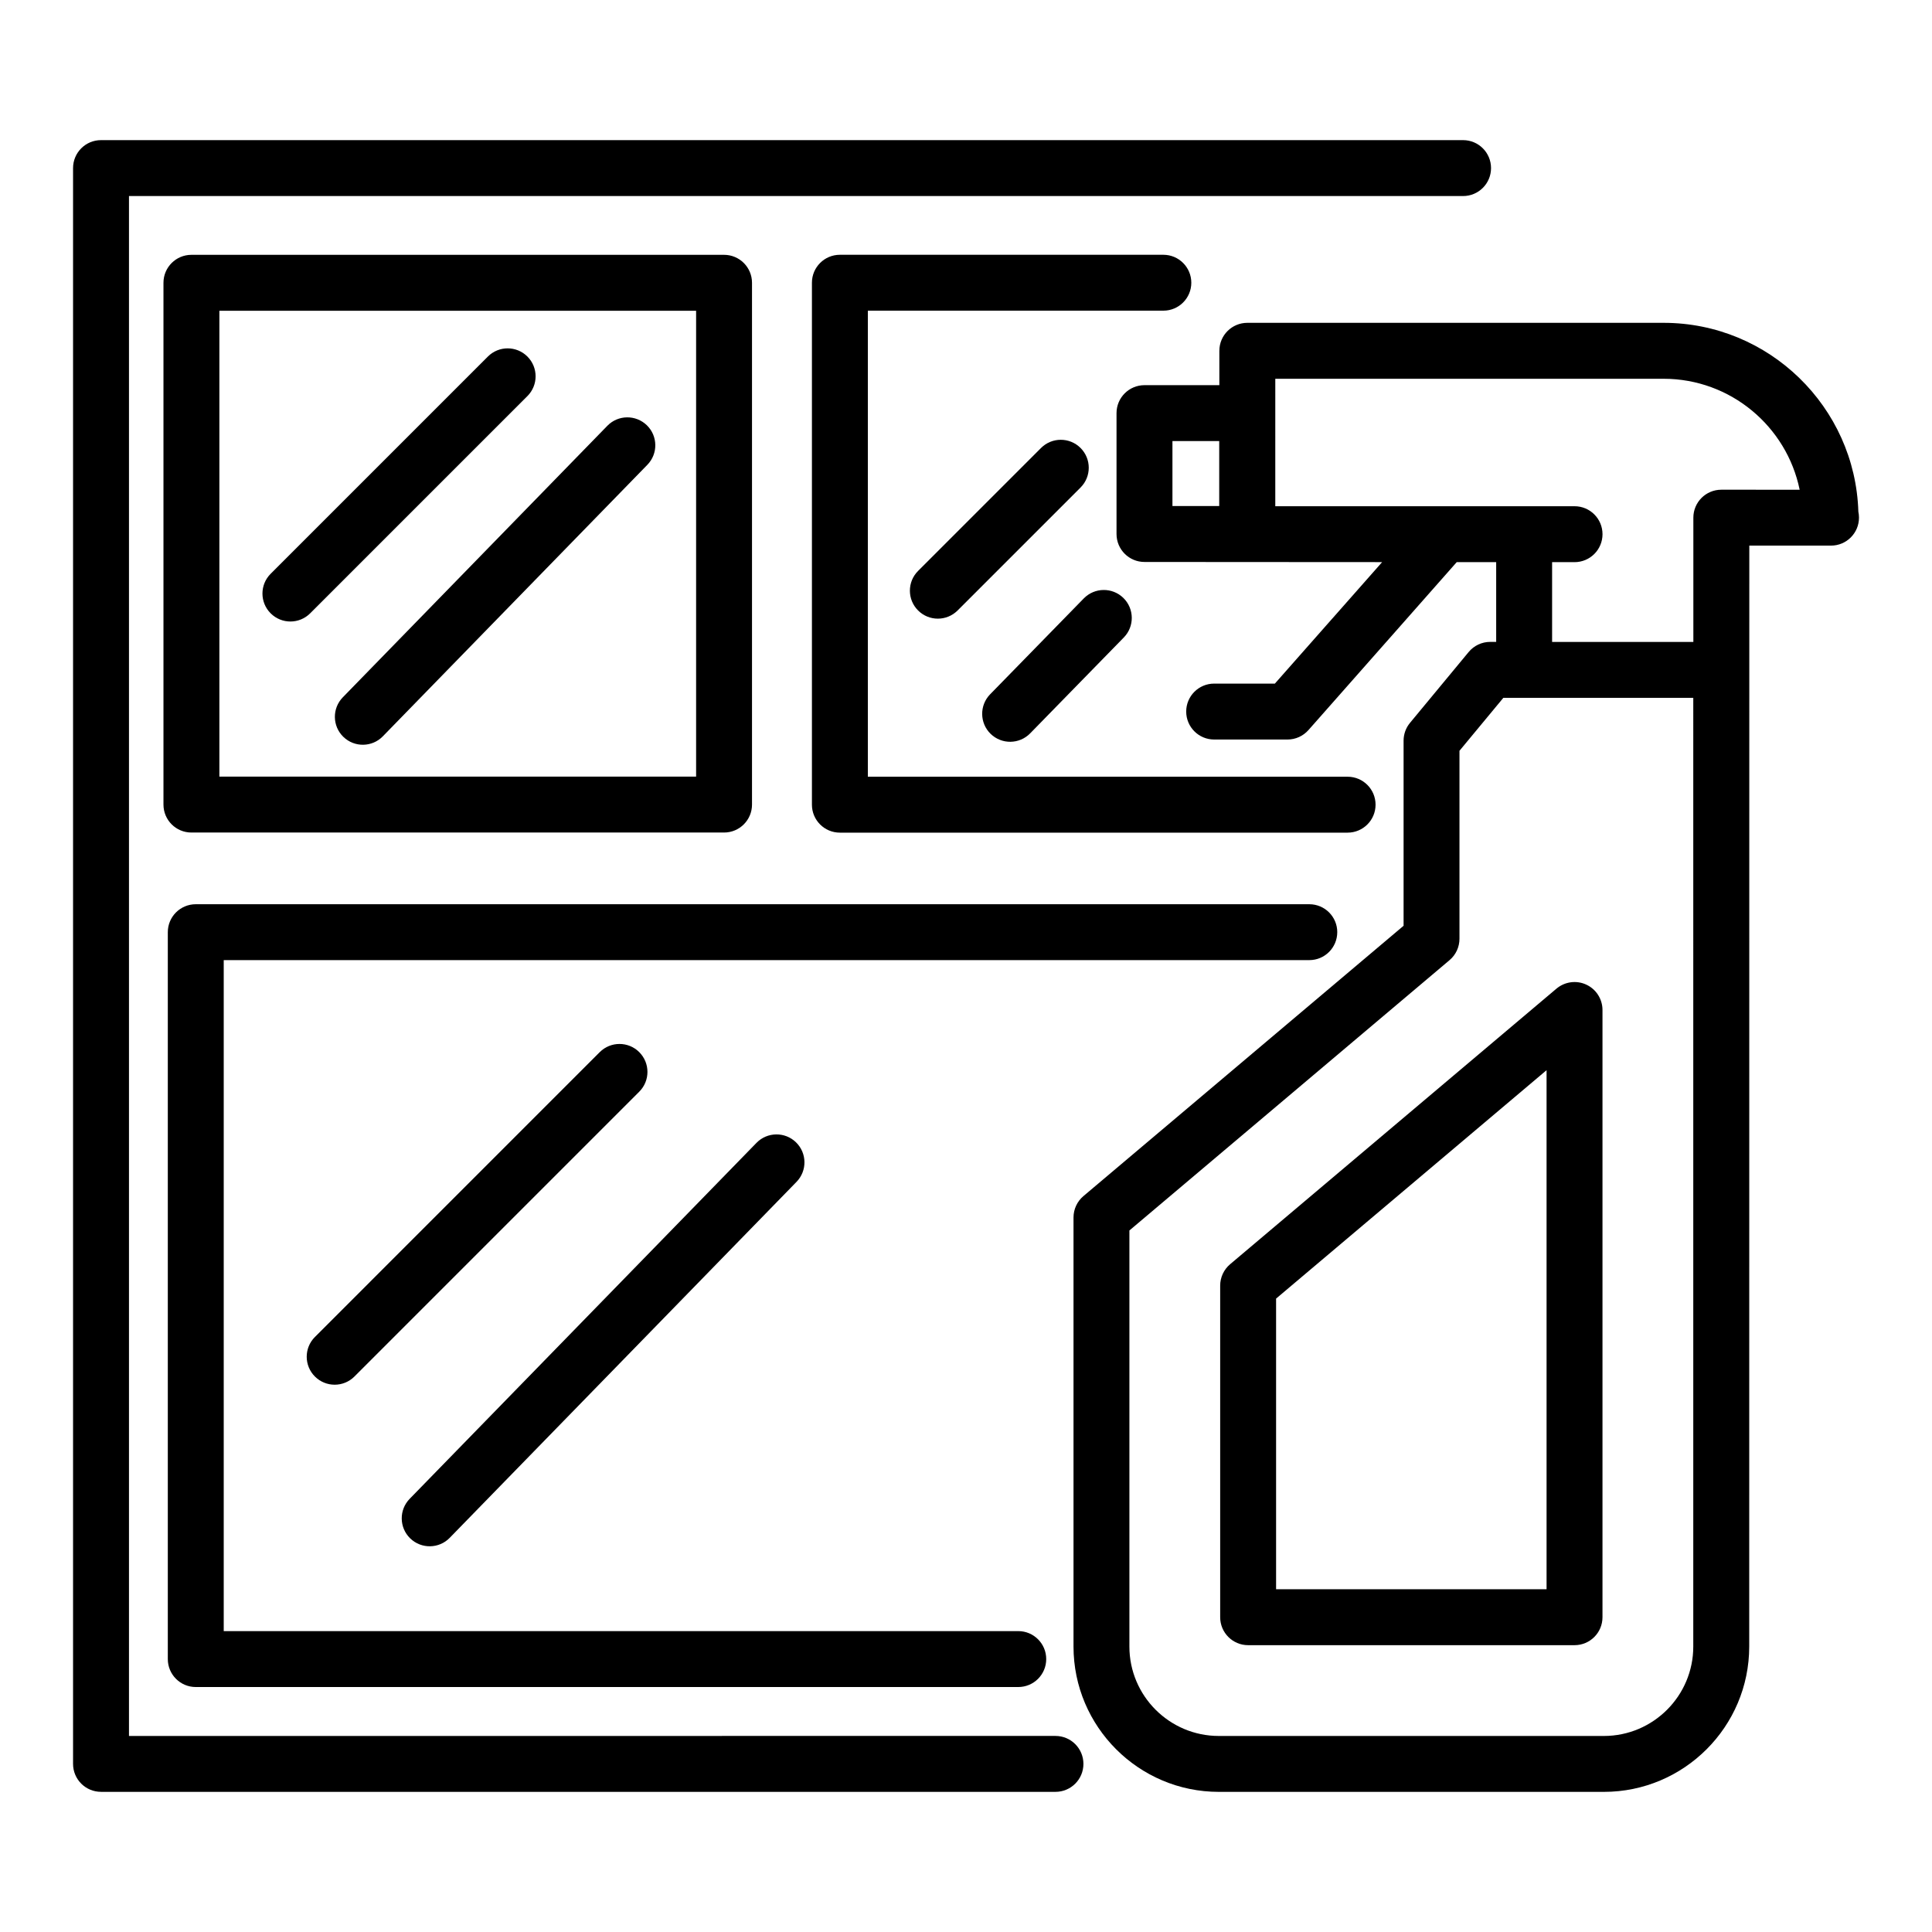 <?xml version="1.0" encoding="UTF-8"?>
<!-- Uploaded to: SVG Repo, www.svgrepo.com, Generator: SVG Repo Mixer Tools -->
<svg fill="#000000" width="800px" height="800px" version="1.1" viewBox="144 144 512 512" xmlns="http://www.w3.org/2000/svg">
 <g>
  <path d="m170.77 618.86h252.94c4.094 0 7.41-3.316 7.41-7.41 0-4.09-3.312-7.41-7.41-7.41l-245.53 0.004v-408.09h353.55c4.094 0 7.41-3.316 7.41-7.41 0-4.09-3.312-7.41-7.41-7.41h-360.96c-4.094 0-7.41 3.316-7.41 7.41v422.9c0 4.094 3.316 7.41 7.41 7.41z"/>
  <path d="m194.73 364.63h141.15c4.094 0 7.41-3.316 7.41-7.41v-138.28c0-4.09-3.312-7.41-7.41-7.41h-141.15c-4.094 0-7.41 3.316-7.41 7.41v138.28c0 4.094 3.312 7.41 7.41 7.41zm7.406-138.28h126.34v123.46h-126.34z"/>
  <path d="m459.71 218.93c0-4.09-3.312-7.41-7.41-7.41h-85.723c-4.094 0-7.41 3.316-7.41 7.41v138.32c0 4.09 3.312 7.41 7.41 7.41h134.55c4.094 0 7.41-3.316 7.41-7.41 0-4.09-3.312-7.41-7.41-7.41h-127.14v-123.51h78.316c4.094 0 7.406-3.316 7.406-7.406z"/>
  <path d="m283.77 238.49c-2.894-2.894-7.582-2.894-10.477 0l-57.57 57.57c-2.894 2.894-2.894 7.582 0 10.477 2.894 2.894 7.582 2.894 10.477 0l57.57-57.57c2.894-2.894 2.894-7.582 0-10.477z"/>
  <path d="m304.95 256.84-70.098 71.949c-2.859 2.93-2.801 7.621 0.129 10.477 2.981 2.891 7.668 2.758 10.477-0.137l70.098-71.949c2.859-2.93 2.801-7.621-0.129-10.477-2.938-2.848-7.629-2.797-10.477 0.137z"/>
  <path d="m430.36 262.72c-2.894-2.894-7.582-2.894-10.477 0l-32.582 32.582c-2.894 2.894-2.894 7.582 0 10.477 2.894 2.894 7.582 2.894 10.477 0l32.582-32.582c2.894-2.894 2.894-7.582 0-10.477z"/>
  <path d="m417 338.35 24.824-25.414c2.859-2.926 2.801-7.617-0.121-10.477-2.93-2.856-7.613-2.805-10.484 0.121l-24.824 25.414c-2.859 2.926-2.801 7.617 0.121 10.477 2.957 2.875 7.637 2.789 10.484-0.121z"/>
  <path d="m498.39 391.04c0-4.09-3.312-7.41-7.41-7.41h-295.1c-4.094 0-7.41 3.316-7.41 7.41v192.63c0 4.09 3.312 7.41 7.41 7.41h217.97c4.094 0 7.41-3.316 7.41-7.41 0-4.09-3.312-7.41-7.41-7.41h-210.56v-177.82h287.69c4.094 0 7.406-3.316 7.406-7.406z"/>
  <path d="m313.41 422.83c-2.894-2.894-7.582-2.894-10.477 0l-75.48 75.484c-2.894 2.894-2.894 7.582 0 10.477 2.894 2.894 7.582 2.894 10.477 0l75.48-75.484c2.894-2.891 2.894-7.582 0-10.477z"/>
  <path d="m263.18 551.54 91.902-94.332c2.859-2.93 2.801-7.621-0.129-10.477-2.914-2.848-7.617-2.797-10.477 0.137l-91.906 94.332c-2.859 2.93-2.801 7.621 0.129 10.477 2.984 2.891 7.668 2.758 10.48-0.137z"/>
  <path d="m467.36 484.7v87.879c0 4.09 3.312 7.41 7.41 7.41h86.496c4.094 0 7.41-3.316 7.41-7.41v-160.92c0-2.883-1.672-5.508-4.289-6.719-2.598-1.215-5.688-0.801-7.902 1.055l-86.5 73.043c-1.664 1.41-2.625 3.484-2.625 5.664zm14.816 3.441 71.68-60.531v137.56h-71.68z"/>
  <path d="m467.14 236.96v9.113h-19.84c-4.094 0-7.41 3.316-7.41 7.41v32.035c0 4.09 3.312 7.41 7.41 7.41 1.082 0 66.297 0.043 62.98 0.039l-28.426 32.195h-16.09c-4.094 0-7.41 3.316-7.41 7.41 0 4.09 3.312 7.41 7.41 7.41h19.434c2.129 0 4.144-0.91 5.559-2.508l39.297-44.508h10.449v21.141h-1.586c-2.207 0-4.297 0.984-5.707 2.684l-15.547 18.777c-1.102 1.328-1.699 3-1.699 4.727v49.043l-84.848 71.645c-1.664 1.406-2.625 3.481-2.625 5.66v113.71c0 21.234 17.277 38.512 38.512 38.512h102.05c21.234 0 38.508-17.273 38.508-38.512 0-2.629 0.016-221.55 0.023-291.76h21.512c0.059 0.004 0.109 0 0.145 0 4.094 0 7.41-3.316 7.41-7.41 0-0.551-0.059-1.082-0.168-1.594-0.848-27.738-23.676-50.035-51.609-50.035h-110.32c-4.094 0-7.41 3.316-7.41 7.406zm-0.035 41.148h-12.395v-17.215h12.395zm125.63 302.25c0 13.062-10.629 23.691-23.688 23.691h-102.05c-13.066 0-23.695-10.629-23.695-23.691v-110.27l84.848-71.645c1.664-1.406 2.625-3.481 2.625-5.66v-49.816l11.629-14.035h50.332zm-110.77-335.98h102.9c17.762 0 32.625 12.645 36.062 29.406l-20.762-0.004c-4.094 0-7.41 3.316-7.41 7.41v32.926h-37.434v-21.141h5.949c4.094 0 7.41-3.316 7.41-7.41 0-4.09-3.312-7.41-7.41-7.41h-79.309z"/>
 </g>
</svg>